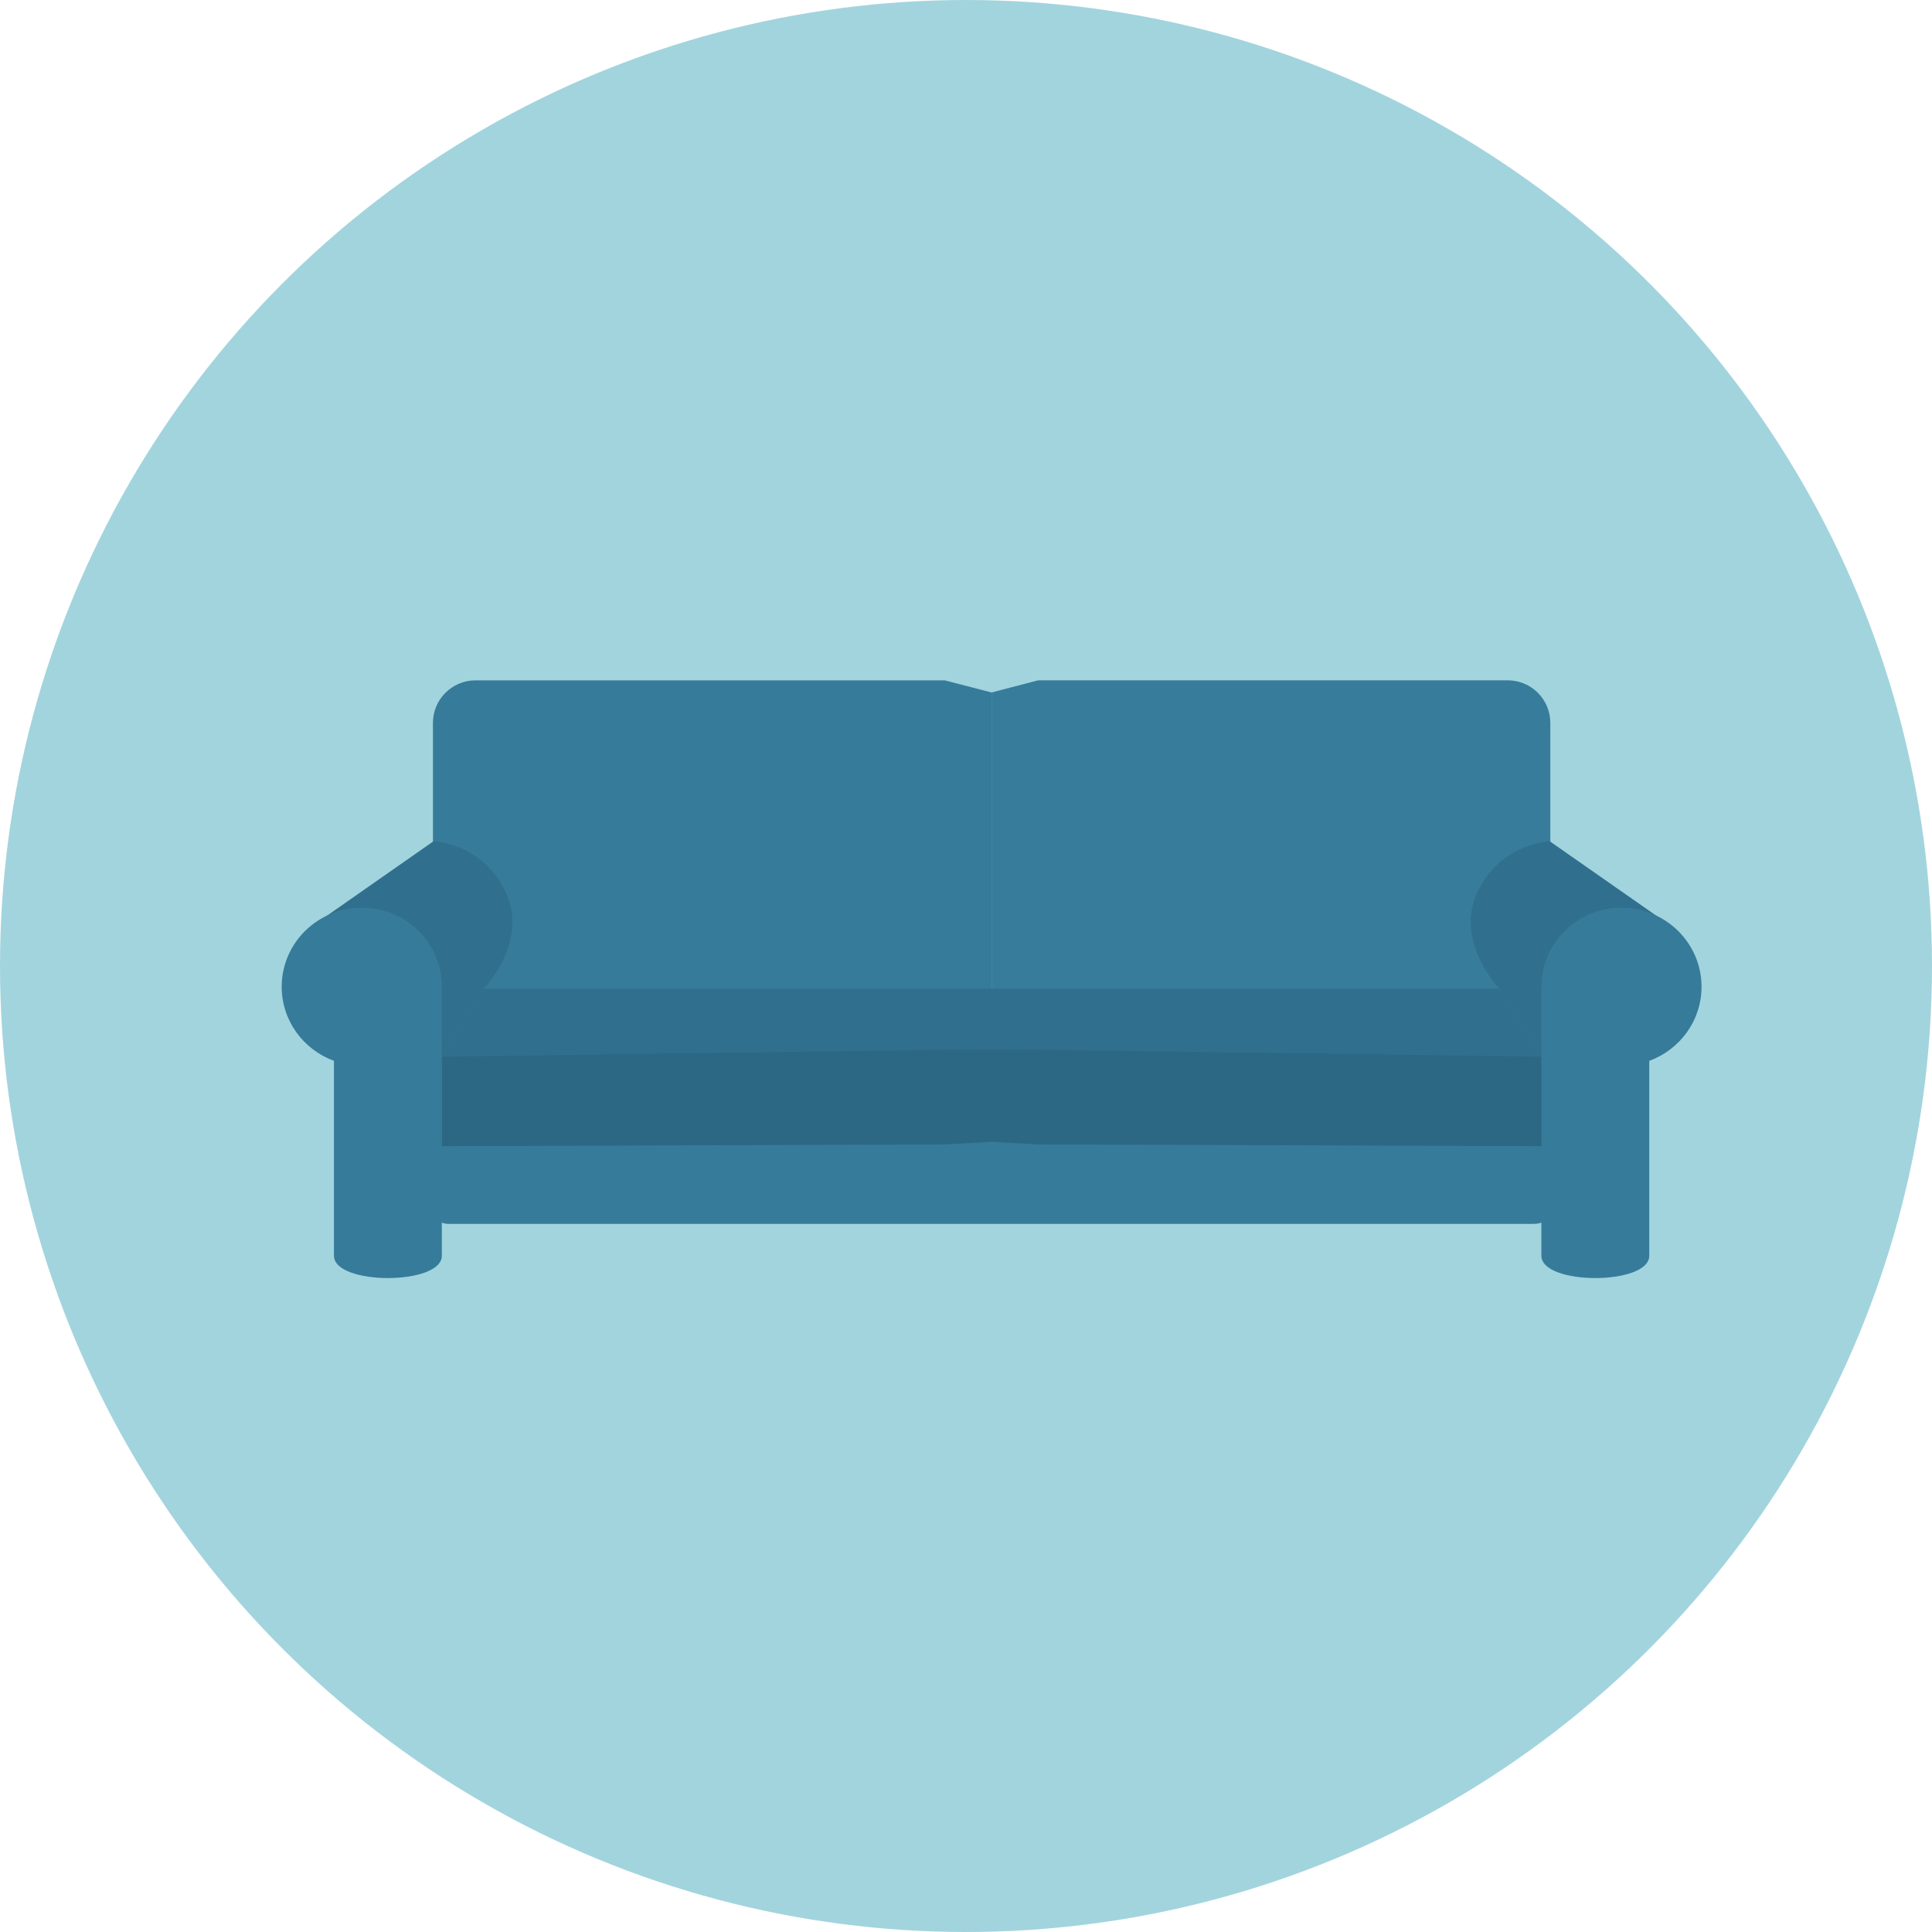 <?xml version="1.0" encoding="UTF-8" standalone="no"?>
<!-- Generator: Adobe Illustrator 19.0.0, SVG Export Plug-In . SVG Version: 6.00 Build 0)  -->

<svg
   xmlns:dc="http://purl.org/dc/elements/1.1/"
   xmlns:cc="http://creativecommons.org/ns#"
   xmlns:rdf="http://www.w3.org/1999/02/22-rdf-syntax-ns#"
   xmlns:svg="http://www.w3.org/2000/svg"
   xmlns="http://www.w3.org/2000/svg"
   xmlns:sodipodi="http://sodipodi.sourceforge.net/DTD/sodipodi-0.dtd"
   xmlns:inkscape="http://www.inkscape.org/namespaces/inkscape"
   version="1.1"
   id="Layer_1"
   x="0px"
   y="0px"
   viewBox="0 0 473.931 473.931"
   style="enable-background:new 0 0 473.931 473.931;"
   xml:space="preserve"
   inkscape:version="0.91 r13725"
   sodipodi:docname="sofa.svg"><defs
     id="defs59" /><sodipodi:namedview
     pagecolor="#ffffff"
     bordercolor="#666666"
     borderopacity="1"
     objecttolerance="10"
     gridtolerance="10"
     guidetolerance="10"
     inkscape:pageopacity="0"
     inkscape:pageshadow="2"
     inkscape:window-width="1920"
     inkscape:window-height="1017"
     id="namedview57"
     showgrid="false"
     inkscape:zoom="1.220459"
     inkscape:cx="248.2"
     inkscape:cy="238.27086"
     inkscape:window-x="-8"
     inkscape:window-y="1072"
     inkscape:window-maximized="1"
     inkscape:current-layer="Layer_1" /><circle
     style="fill:#A2D4DE;"
     cx="236.966"
     cy="236.966"
     r="236.966"
     id="circle3" /><g
     id="g5"><path
       style="fill:#377b9b;fill-opacity:1"
       d="M106.202,275.569v21.586c0,1.699,1.878,3.072,3.749,3.072h266.294c2.492,0,4.056-1.373,4.056-3.072   v-21.586H106.202z"
       id="path7" /><path
       style="fill:#377b9b;fill-opacity:1"
       d="M243.259,269.489H116.638c-5.759,0-10.436-4.677-10.436-10.44v-81.72   c0-5.762,4.677-10.436,10.436-10.436H231.75l11.51,2.978V269.489z"
       id="path9" /><path
       style="fill:#377c9b;fill-opacity:1"
       d="M243.244,169.865l11.409-2.975h115.213c5.766,0,10.436,4.677,10.436,10.443v81.765   c0,5.766-4.67,10.436-10.436,10.436H243.244L243.244,169.865L243.244,169.865z"
       id="path11" /></g><path
     style="fill:#2c6884;fill-opacity:1"
     d="M369.866,257.332l-253.227-0.004c-5.759,0-10.436,1.007-10.436,2.249v21.605l125.547-0.441  l11.502-0.64l11.401,0.64l125.648,0.441v-21.605C380.301,258.331,375.632,257.332,369.866,257.332z"
     id="path13" /><path
     style="fill:#30708e;fill-opacity:1"
     d="M74.091,251.248l33.99,7.951l10.604-16.677c0,0,11.064-11.386,5.452-23.547  s-17.773-12.628-17.773-12.628L75.34,228.023L74.091,251.248z"
     id="path15" /><polygon
     style="fill:#30708e;fill-opacity:1"
     points="243.873,257.328 243.873,242.522 118.685,242.522 108.081,259.199 "
     id="polygon17" /><path
     style="fill:#377b9b;fill-opacity:1"
     d="M108.388,242.062c0-10.705-8.793-19.39-19.644-19.39c-10.844,0-19.644,8.681-19.644,19.39  c0,8.34,5.343,15.427,12.819,18.17v47.805c0,7.308,26.469,7.308,26.469,0v-64.572c0-0.161-0.045-0.314-0.045-0.475  C108.358,242.683,108.388,242.376,108.388,242.062z"
     id="path19" /><path
     style="fill:#30708e;fill-opacity:1"
     d="M412.406,251.248l-33.983,7.951l-10.604-16.677c0,0-11.072-11.386-5.459-23.547  s17.773-12.628,17.773-12.628l31.03,21.676L412.406,251.248z"
     id="path21" /><polygon
     style="fill:#30708e;fill-opacity:1"
     points="242.623,257.328 242.623,242.522 367.819,242.522 378.423,259.199 "
     id="polygon23" /><path
     style="fill:#377b9b;fill-opacity:1"
     d="M378.109,242.062c0-10.705,8.801-19.39,19.644-19.39c10.851,0,19.644,8.681,19.644,19.39  c0,8.34-5.336,15.427-12.819,18.17v47.805c0,7.308-26.469,7.308-26.469,0v-64.572c0-0.161,0.045-0.314,0.052-0.475  C378.142,242.683,378.109,242.376,378.109,242.062z"
     id="path25" /><g
     id="g27" /><g
     id="g29" /><g
     id="g31" /><g
     id="g33" /><g
     id="g35" /><g
     id="g37" /><g
     id="g39" /><g
     id="g41" /><g
     id="g43" /><g
     id="g45" /><g
     id="g47" /><g
     id="g49" /><g
     id="g51" /><g
     id="g53" /><g
     id="g55" /></svg>